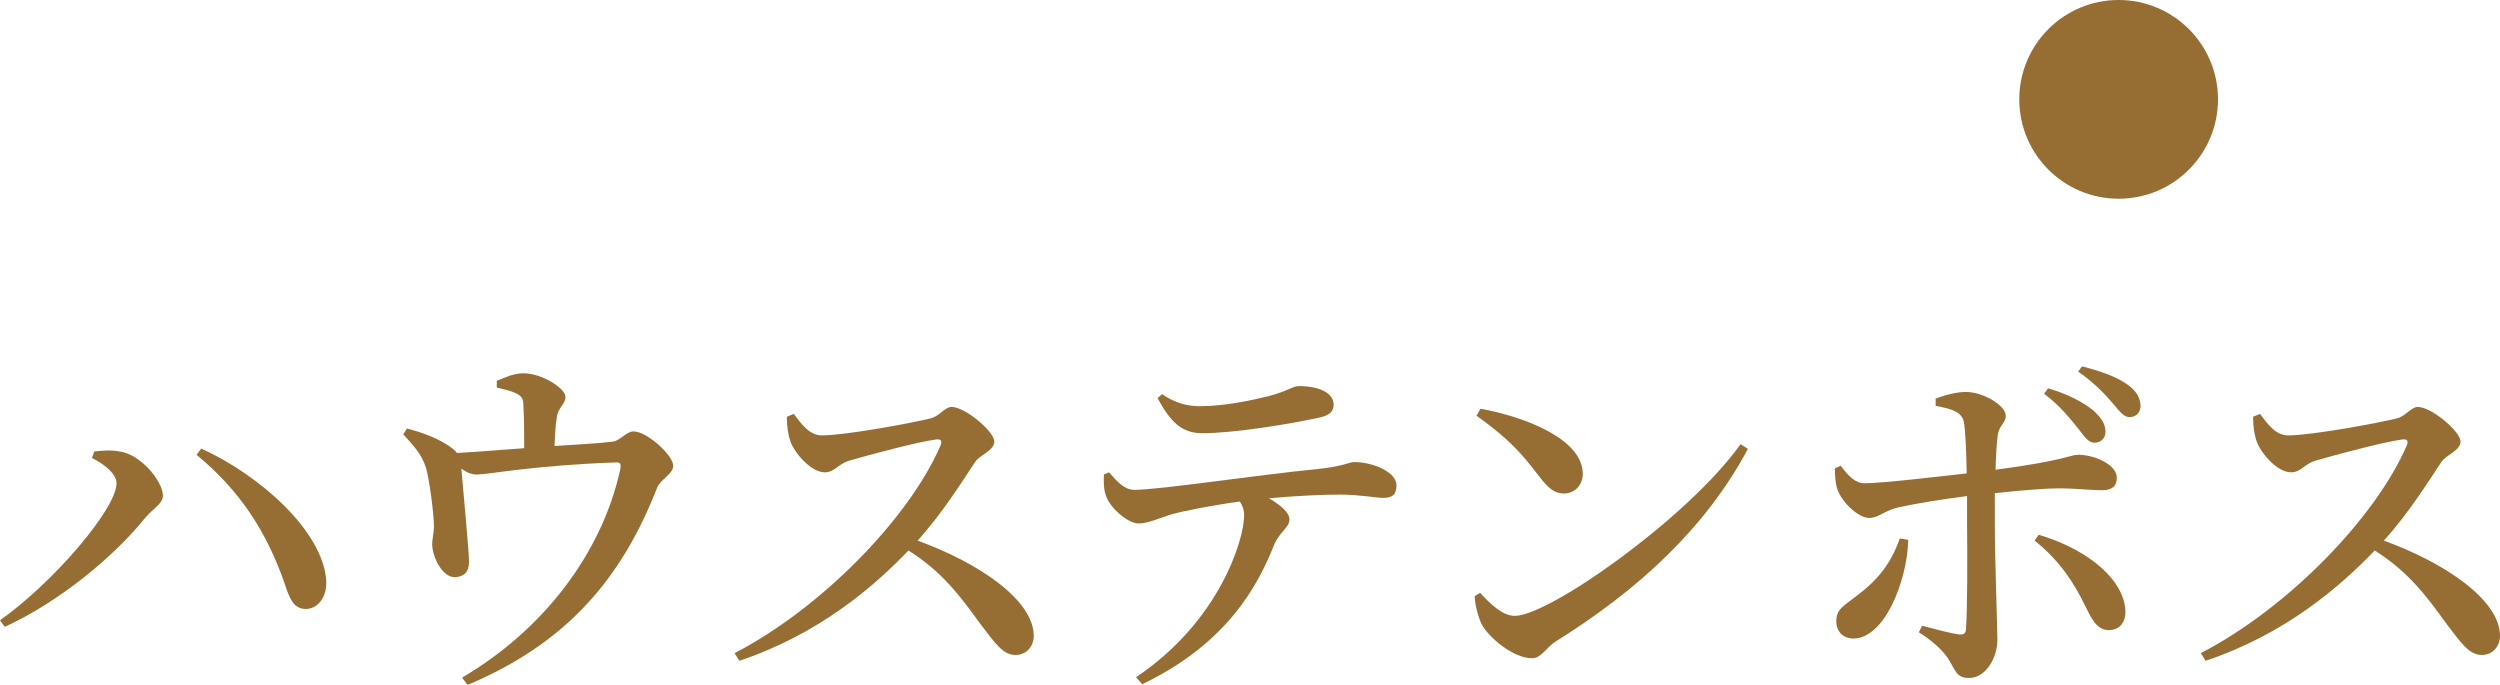 <?xml version="1.0" encoding="UTF-8"?><svg id="_レイヤー_2" xmlns="http://www.w3.org/2000/svg" viewBox="0 0 68.44 18.74"><defs><style>.cls-1{fill:#966d32;}</style></defs><g id="_レイヤー_1-2"><circle class="cls-1" cx="58" cy="2.72" r="2.72"/><g><path class="cls-1" d="M2.52,12.53l.06-.17c.17-.02,.46-.05,.69,0,.58,.07,1.19,.82,1.19,1.21,0,.22-.27,.35-.48,.6-.87,1.08-2.36,2.31-3.85,2.99l-.13-.18c1.45-1.02,3.19-3.05,3.19-3.75,0-.26-.34-.53-.67-.69Zm5.87,4.14c-.35,.01-.46-.27-.61-.73-.49-1.39-1.21-2.51-2.4-3.49l.13-.17c1.59,.72,3.32,2.25,3.42,3.6,.03,.44-.21,.78-.54,.79Z"/><path class="cls-1" d="M13.59,10.43c.24-.1,.47-.21,.74-.21,.52,0,1.15,.42,1.15,.64s-.2,.27-.24,.58c-.03,.2-.05,.5-.06,.77,.58-.04,1.22-.07,1.6-.12,.2-.03,.37-.28,.56-.28,.38,0,1.09,.66,1.09,.94,0,.23-.35,.37-.44,.6-.97,2.48-2.46,4.25-5.19,5.4l-.15-.2c2.23-1.31,3.83-3.41,4.33-5.7,.03-.16,0-.2-.14-.19-2.25,.08-3.47,.33-3.78,.33-.16,0-.27-.05-.43-.16,.04,.5,.21,2.26,.21,2.55s-.15,.41-.38,.42c-.35,.01-.62-.54-.63-.9,0-.11,.04-.28,.05-.47,0-.34-.12-1.29-.22-1.63-.12-.38-.36-.62-.62-.91l.1-.16c.35,.09,.75,.23,1.04,.41,.17,.1,.27,.18,.33,.26,.57-.03,1.26-.09,1.84-.13,0-.34,0-.84-.02-1.11,0-.21-.02-.3-.18-.38-.14-.08-.35-.12-.55-.17v-.18Z"/><path class="cls-1" d="M21.73,11.33c.2,.27,.43,.59,.77,.59,.63,0,2.48-.34,2.99-.47,.23-.06,.38-.31,.56-.31,.37,0,1.17,.67,1.17,.95,0,.24-.4,.37-.52,.55-.34,.51-.9,1.41-1.58,2.16,1.63,.59,3.18,1.61,3.18,2.61,0,.26-.18,.52-.5,.52-.34,0-.55-.31-.97-.86-.54-.75-1.04-1.42-1.96-2-.92,.96-2.42,2.28-4.63,3.02l-.13-.21c2.36-1.22,4.78-3.69,5.64-5.69,.05-.14,0-.17-.12-.16-.53,.07-1.86,.43-2.38,.58-.32,.1-.4,.32-.67,.32-.38,0-.82-.52-.94-.84-.06-.17-.1-.41-.1-.68l.19-.08Z"/><path class="cls-1" d="M30.36,12.93c.23,.26,.42,.48,.7,.48,.68,0,3.45-.42,5.01-.57,.69-.07,.87-.19,1-.19,.53,0,1.16,.28,1.16,.63,0,.26-.11,.35-.36,.35-.2,0-.65-.09-1.19-.09-.45,0-1.16,.03-1.94,.1,.32,.19,.56,.39,.56,.58,0,.23-.26,.31-.43,.72-.44,1.1-1.28,2.68-3.6,3.79l-.17-.19c2.28-1.53,2.96-3.76,2.96-4.44,0-.12-.03-.24-.12-.37-.74,.1-1.55,.26-1.87,.35-.32,.1-.64,.25-.9,.25-.3,0-.78-.43-.89-.75-.06-.15-.07-.36-.06-.59l.14-.06Zm1.45-2.14c.39,.26,.71,.33,1.04,.33,.67,0,1.41-.16,1.86-.27,.54-.14,.68-.28,.85-.28,.56,0,.95,.19,.95,.51,0,.18-.11,.3-.43,.36-.78,.17-2.31,.42-3.17,.42-.57,0-.88-.33-1.22-.96l.12-.11Z"/><path class="cls-1" d="M47.65,12.16l.2,.13c-1.16,2.17-3,3.86-5.26,5.27-.27,.17-.39,.46-.65,.46-.5,0-1.15-.54-1.36-.9-.11-.2-.2-.56-.21-.8l.15-.09c.26,.28,.6,.63,.95,.63,.94,0,4.75-2.69,6.18-4.7Zm-7.12-.97c1.27,.23,2.8,.85,2.8,1.78,0,.3-.21,.54-.52,.54-.26,0-.43-.15-.69-.49-.48-.62-.78-.98-1.7-1.64l.11-.19Z"/><path class="cls-1" d="M52.97,10.92c.23-.09,.57-.19,.85-.19,.47,0,1.09,.37,1.09,.65,0,.21-.19,.26-.22,.54-.03,.23-.05,.57-.06,.94,1.95-.26,2.03-.41,2.27-.41,.42,0,1.05,.26,1.05,.63,0,.24-.14,.34-.41,.34-.34,0-.66-.05-1.18-.05-.39,0-1.09,.06-1.75,.13v.86c0,.91,.07,2.82,.07,3.16,0,.49-.32,1.04-.77,1.04-.36,0-.36-.19-.59-.55-.15-.22-.45-.49-.79-.7l.09-.18c.37,.1,.75,.2,1.01,.24,.11,0,.18,0,.19-.14,.04-.5,.04-2.03,.03-2.88,0-.19,0-.47,0-.77-.63,.08-1.39,.2-1.88,.31-.39,.09-.54,.29-.8,.29s-.68-.35-.85-.73c-.07-.15-.09-.44-.09-.63l.16-.07c.22,.29,.4,.48,.66,.48,.46,0,1.99-.18,2.79-.27-.01-.63-.04-1.24-.08-1.42-.07-.27-.31-.34-.77-.43v-.19Zm-.73,3.86c-.03,1.15-.66,2.7-1.5,2.7-.29,0-.47-.2-.47-.47,0-.36,.23-.43,.65-.77,.63-.49,.9-.97,1.09-1.5l.23,.04Zm3.57-.14c1.14,.33,2.26,1.08,2.37,2.01,.04,.35-.13,.6-.45,.6-.35,0-.49-.36-.66-.69-.29-.6-.69-1.22-1.37-1.76l.11-.16Zm.26-4.01c.54,.16,.96,.38,1.24,.61,.23,.21,.33,.38,.33,.58,0,.18-.13,.3-.3,.3s-.27-.16-.45-.39c-.21-.26-.49-.62-.93-.95l.11-.15Zm.93-.6c.54,.14,.95,.29,1.23,.49,.26,.18,.36,.37,.37,.59,0,.15-.09,.3-.29,.31-.18,0-.28-.16-.48-.39-.21-.24-.46-.52-.94-.86l.11-.14Z"/><path class="cls-1" d="M61.87,11.33c.2,.27,.43,.59,.77,.59,.63,0,2.48-.34,2.99-.47,.23-.06,.38-.31,.56-.31,.37,0,1.17,.67,1.17,.95,0,.24-.4,.37-.52,.55-.34,.51-.9,1.41-1.58,2.16,1.63,.59,3.18,1.61,3.18,2.61,0,.26-.18,.52-.5,.52-.34,0-.55-.31-.97-.86-.54-.75-1.04-1.42-1.96-2-.92,.96-2.42,2.28-4.63,3.02l-.13-.21c2.36-1.22,4.78-3.69,5.64-5.69,.05-.14,0-.17-.12-.16-.53,.07-1.86,.43-2.38,.58-.32,.1-.4,.32-.67,.32-.38,0-.82-.52-.94-.84-.06-.17-.1-.41-.1-.68l.19-.08Z"/></g></g></svg>